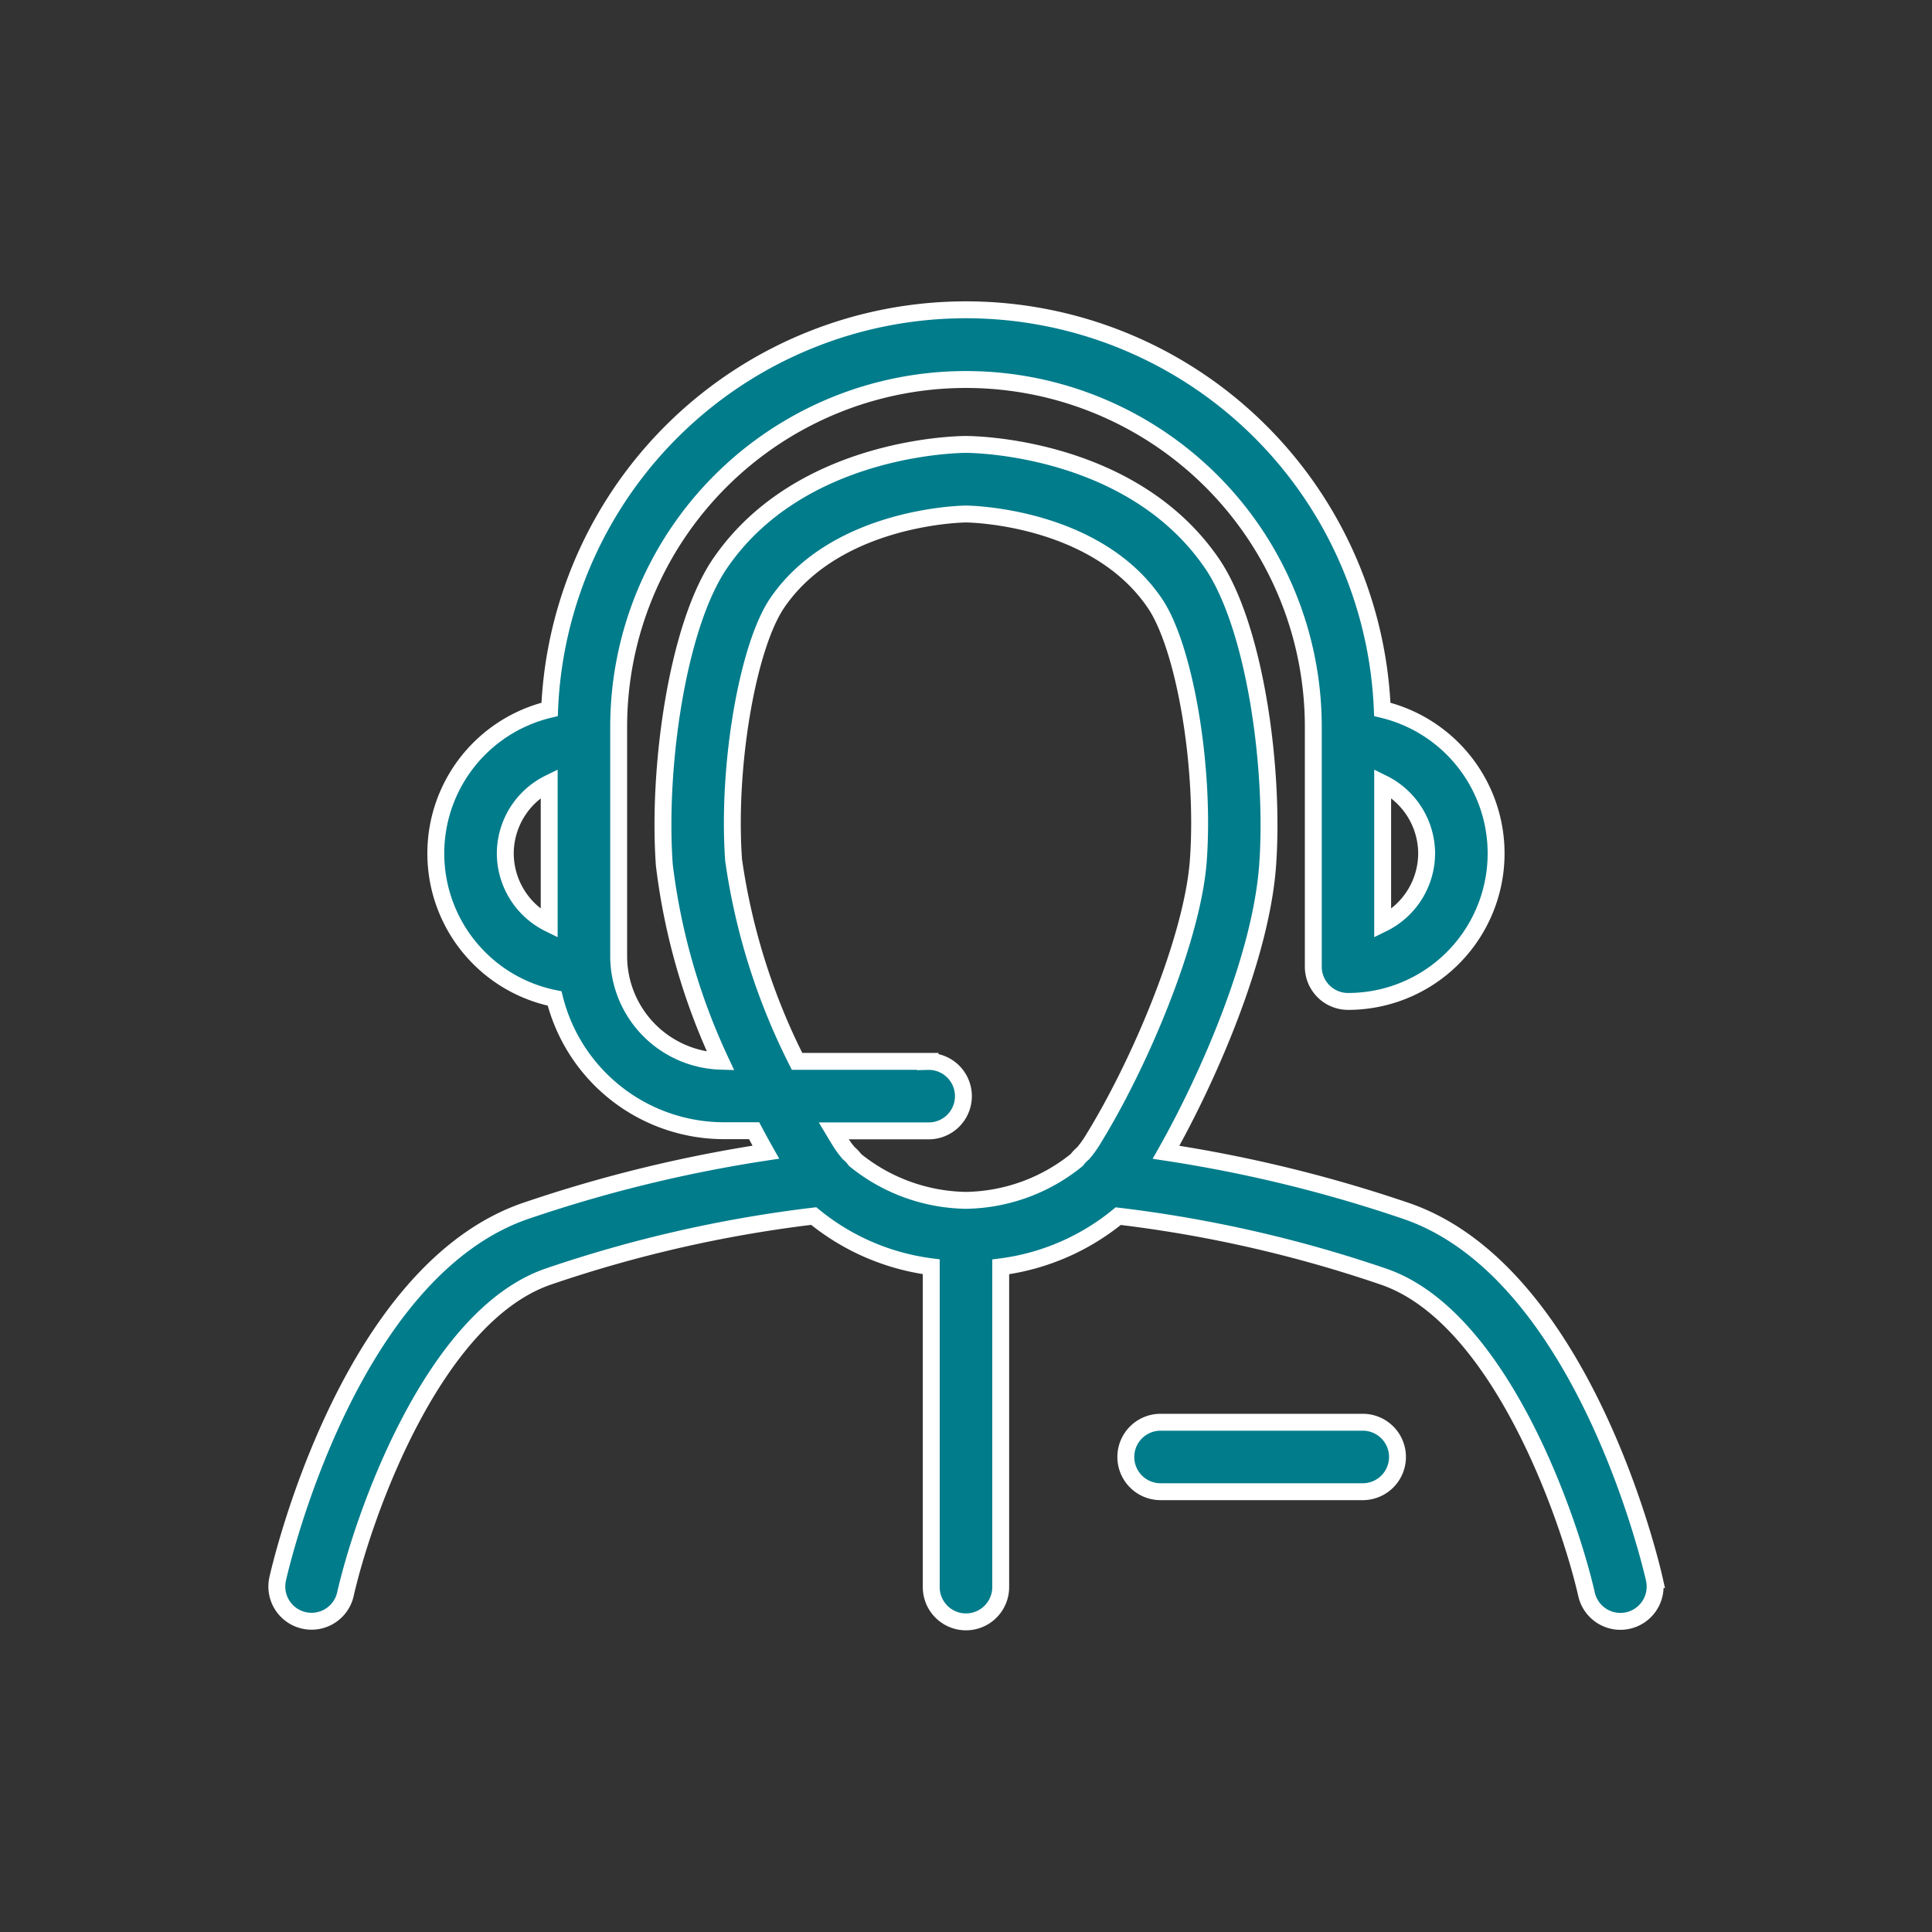 <svg xmlns="http://www.w3.org/2000/svg" width="80" height="80" viewBox="0 0 80 80">
  <rect x="0" y="0" width="80" height="80" fill="#333333" stroke="none"/>
  <g id="Group_6141" data-name="Group 6141" transform="translate(-492.5 -8496)">
    <g id="Rectangle_2284" data-name="Rectangle 2284" transform="translate(492.5 8496)" fill="#fff" stroke="#707070" stroke-width="1" opacity="0">
      <rect width="80" height="80" stroke="none"/>
      <rect x="0.5" y="0.5" width="79" height="79" fill="none"/>
    </g>
    <g id="Group_6067" data-name="Group 6067" transform="translate(501.633 8505.133)">
      <g id="Group_5907" data-name="Group 5907" transform="translate(2.326 3.709)">
        <path id="Path_33782" data-name="Path 33782" d="M67.353,64.794c-.116-.521-2.937-12.768-10.3-15.271A57.619,57.619,0,0,0,47.13,47.1c1.739-3.079,3.936-8.073,4.208-11.9.285-3.971-.519-9.877-2.313-12.494-3.335-4.86-9.9-4.916-10.179-4.916S32,17.847,28.669,22.707c-1.793,2.614-2.6,8.52-2.314,12.494a26.625,26.625,0,0,0,2.333,8.128,4.355,4.355,0,0,1-4.223-4.346v-9.5a14.381,14.381,0,0,1,28.763,0v9.933a1.439,1.439,0,0,0,1.438,1.438,6.129,6.129,0,0,0,1.419-12.092,17.254,17.254,0,0,0-34.479,0,6.128,6.128,0,0,0,.206,11.97,7.234,7.234,0,0,0,7,5.475h1.261q.247.467.486.889a57.579,57.579,0,0,0-9.919,2.422c-7.368,2.5-10.187,14.752-10.3,15.271a1.438,1.438,0,0,0,2.806.629c.7-3.106,3.576-11.53,8.423-13.177a53.577,53.577,0,0,1,10.972-2.5,9.6,9.6,0,0,0,4.867,2.1V65.107a1.438,1.438,0,1,0,2.876,0V51.845a9.588,9.588,0,0,0,4.866-2.1,53.48,53.48,0,0,1,10.973,2.5c4.846,1.647,7.722,10.071,8.423,13.178a1.438,1.438,0,0,0,2.806-.629ZM57.921,34.726A3.25,3.25,0,0,1,56.1,37.632V31.819A3.251,3.251,0,0,1,57.921,34.726Zm-38.151,0a3.251,3.251,0,0,1,1.818-2.907v5.813A3.25,3.25,0,0,1,19.77,34.726Zm17.495,8.609H31.851A26.753,26.753,0,0,1,29.224,35c-.276-3.867.573-8.85,1.816-10.662,2.48-3.615,7.753-3.667,7.808-3.667s5.323.051,7.8,3.667C47.9,26.148,48.746,31.13,48.468,35c-.231,3.244-2.433,8.486-4.428,11.68a4.029,4.029,0,0,1-.345.464,1.443,1.443,0,0,0-.255.27,7.456,7.456,0,0,1-4.586,1.677h-.016a7.467,7.467,0,0,1-4.582-1.67,1.479,1.479,0,0,0-.265-.283,3.927,3.927,0,0,1-.34-.459c-.093-.15-.188-.308-.282-.465h3.895a1.438,1.438,0,1,0,0-2.875Z" transform="translate(-10.306 -12.229)" fill="#007c8b" stroke="#fff" stroke-width="0.7"/>
        <path id="Path_33783" data-name="Path 33783" d="M69.014,76.274H60.641a1.438,1.438,0,1,0,0,2.876h8.373a1.438,1.438,0,1,0,0-2.876Z" transform="translate(-24.044 -30.224)" fill="#007c8b" stroke="#fff" stroke-width="0.7"/>
      </g>
    </g>
  </g>
</svg>
